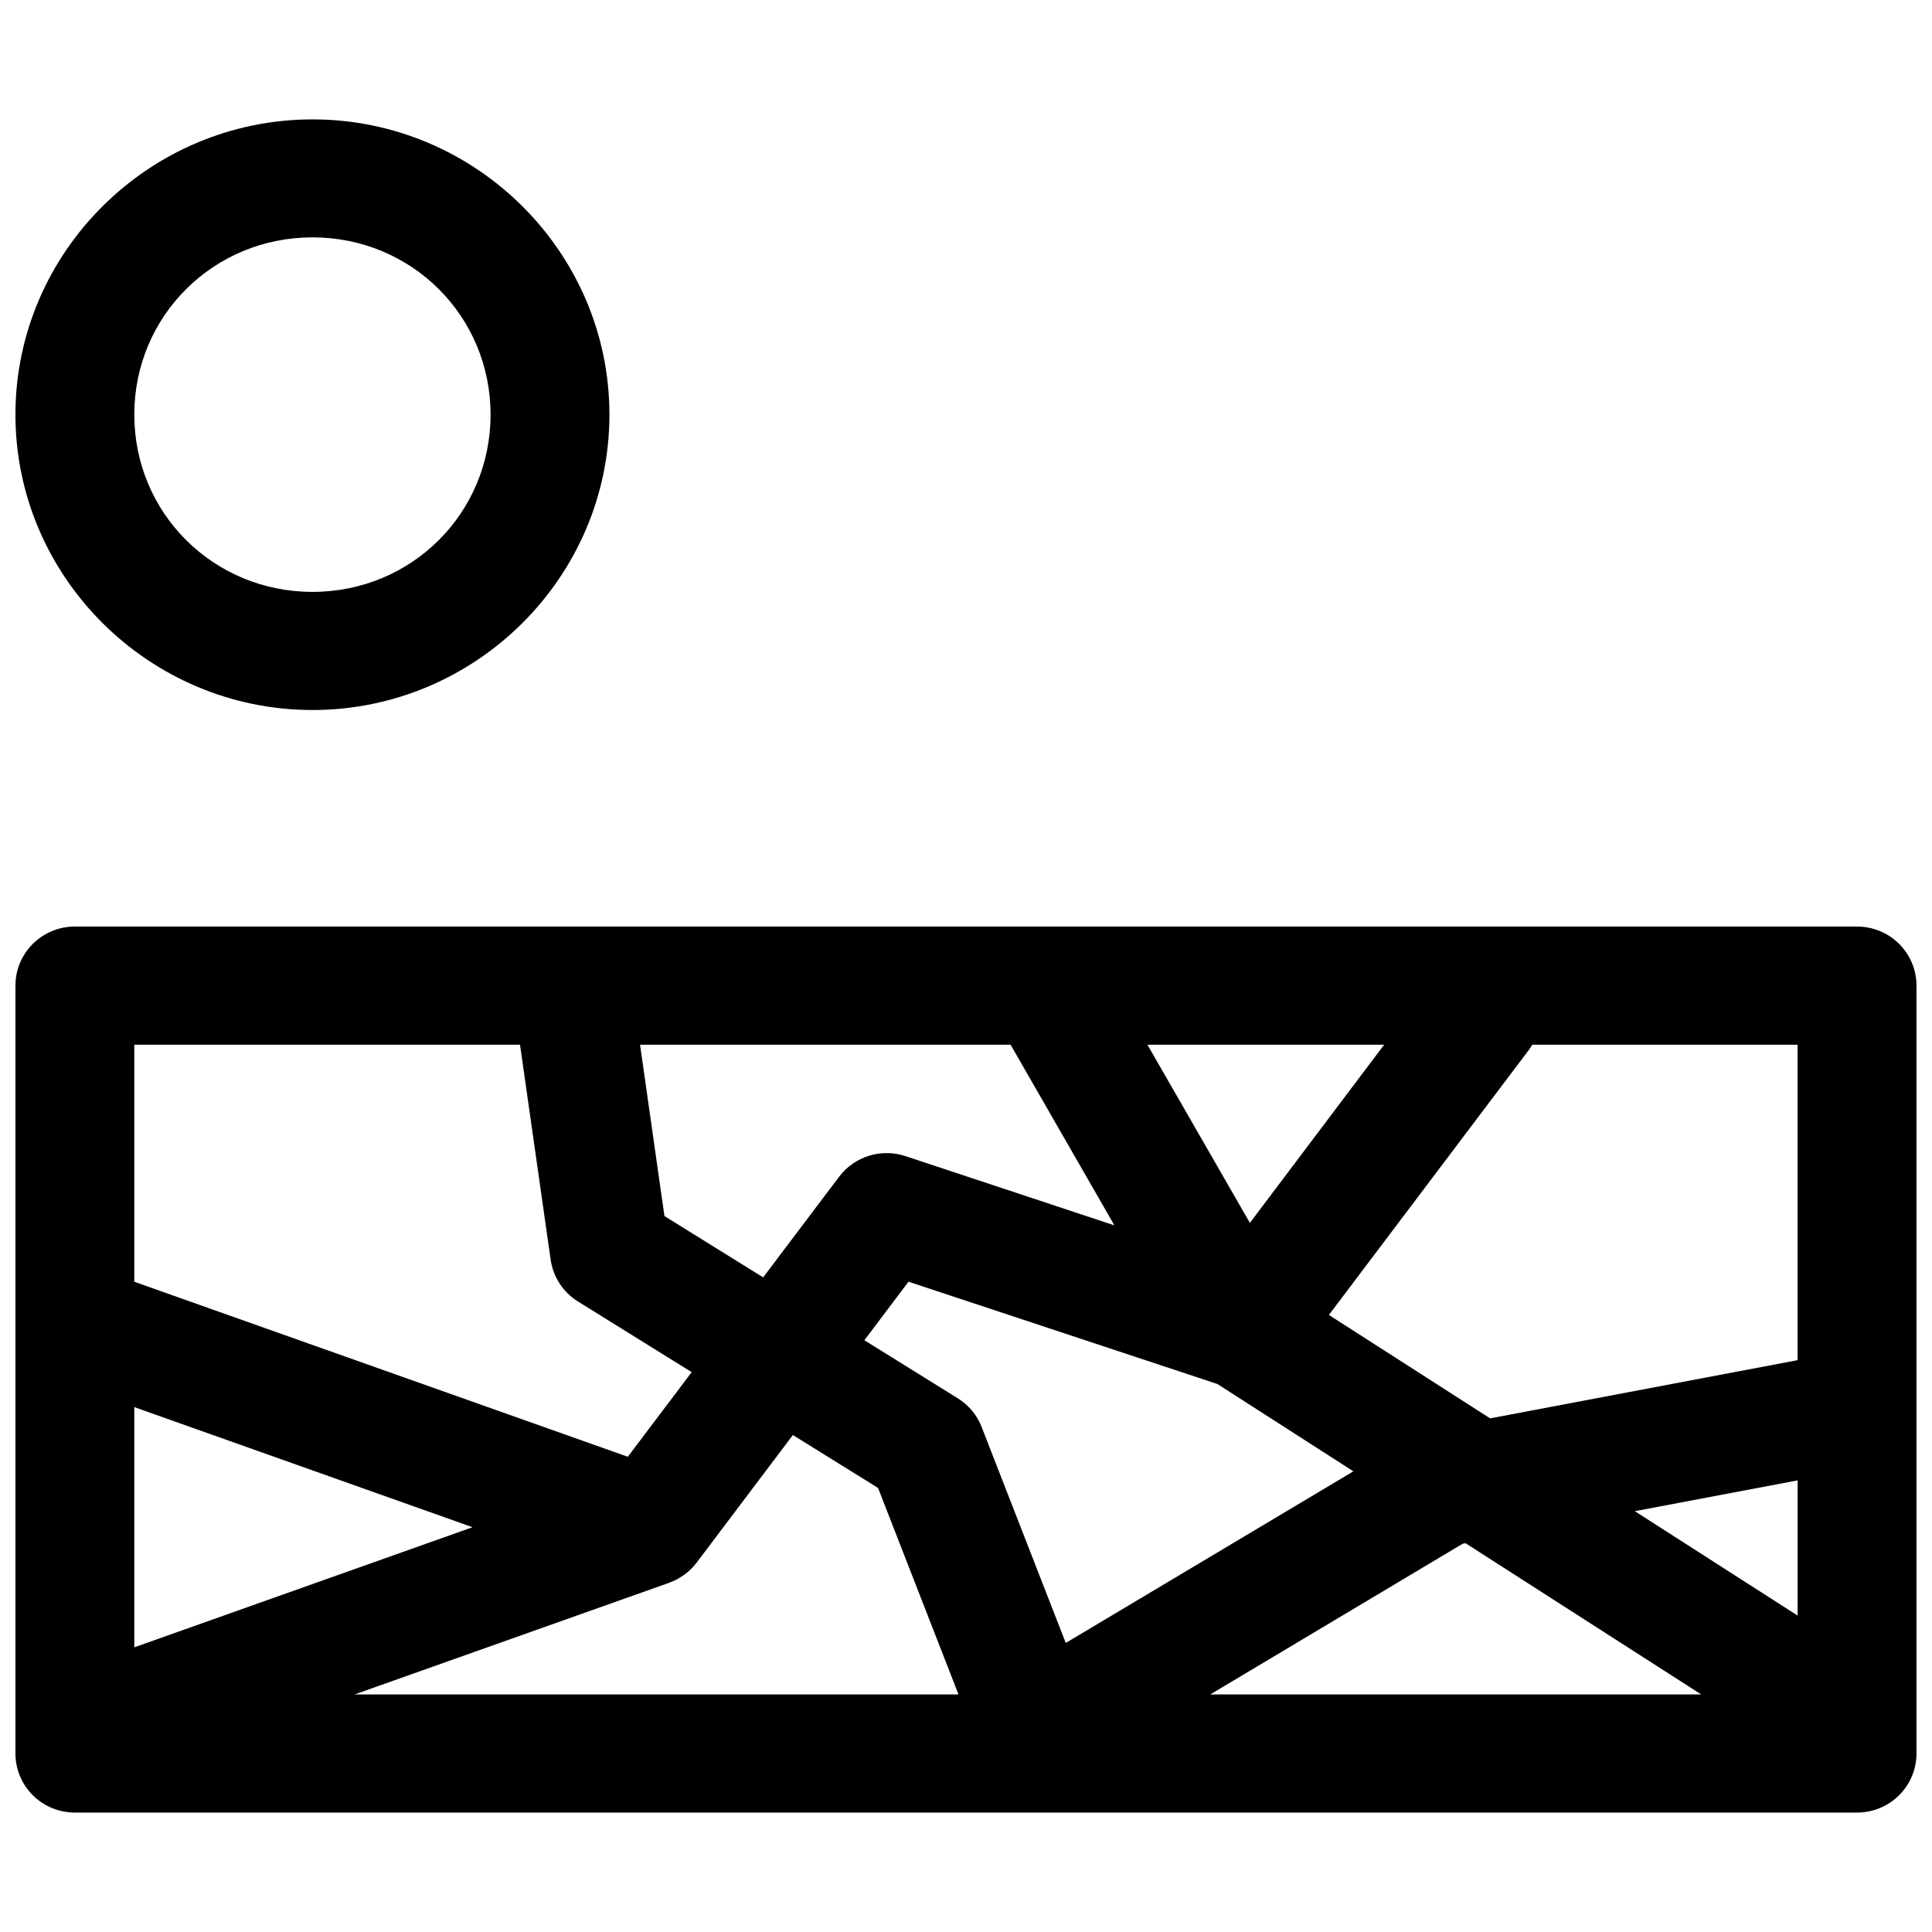 <?xml version="1.0" encoding="UTF-8"?>
<!-- Uploaded to: ICON Repo, www.iconrepo.com, Generator: ICON Repo Mixer Tools -->
<svg width="800px" height="800px" version="1.1" viewBox="144 144 512 512" xmlns="http://www.w3.org/2000/svg">
 <defs>
  <clipPath id="a">
   <path d="m148.09 175h503.81v450h-503.81z"/>
  </clipPath>
 </defs>
 <g clip-path="url(#a)">
  <path d="m226.82 175.64c-43.285 0-78.73 35.199-78.73 78.242 0 43.039 35.445 78.281 78.73 78.281 43.289 0 78.684-35.242 78.684-78.285 0-43.043-35.398-78.238-78.684-78.238zm0 31.262c26.27 0 47.184 20.855 47.184 46.977 0 26.121-20.914 46.977-47.184 46.977s-47.23-20.855-47.23-46.977c0-26.121 20.957-46.977 47.23-46.977zm-62.988 182.64c-4.176 0-8.18 1.648-11.129 4.586-2.953 2.934-4.613 6.914-4.613 11.066v203.5c0 4.152 1.66 8.137 4.613 11.07 2.949 2.938 6.953 4.586 11.129 4.586h472.3c4.176 0.004 8.184-1.645 11.141-4.582 2.957-2.934 4.617-6.918 4.617-11.074v-7.199c0.016-0.41 0.016-0.824 0-1.238v-195.06c0-4.152-1.66-8.137-4.617-11.074-2.957-2.934-6.965-4.582-11.141-4.578zm15.758 31.324h102.22l8.117 56.961 0.004-0.004c0.648 4.586 3.305 8.648 7.254 11.098l30.117 18.711-16.926 22.426-130.79-46.383zm134.03 0h98.199l27.504 47.863-55.379-18.348c-3.129-1.031-6.504-1.066-9.648-0.094-3.148 0.977-5.91 2.906-7.894 5.523l-20.156 26.707-26.164-16.25zm134.46 0h62.727l-35.574 47.207zm101.98 0h70.32v83.59l-81.484 15.426-42.727-27.41 52.855-70.047h0.012c0.371-0.5 0.715-1.02 1.027-1.559zm-165.3 62.801 81.852 27.105 36.051 23.145-76.227 45.48-22.277-57.188 0.012-0.008c-1.227-3.156-3.449-5.832-6.336-7.629l-24.77-15.395zm-205.17 33.234 89.633 31.828-89.633 31.828zm174.53 7.398 22.57 14.02 21.324 54.727-160.04-0.004 83.344-29.582c0.137-0.051 0.277-0.109 0.414-0.168 0.379-0.148 0.754-0.312 1.121-0.488 0.199-0.094 0.391-0.188 0.586-0.289 0.137-0.074 0.277-0.152 0.414-0.234 0.031-0.02 0.062-0.039 0.094-0.062 0.781-0.449 1.52-0.965 2.211-1.543 0.117-0.094 0.227-0.191 0.34-0.289 0.121-0.105 0.238-0.211 0.352-0.32 0.109-0.098 0.219-0.203 0.324-0.305 0.113-0.117 0.227-0.234 0.34-0.352 0.102-0.109 0.207-0.223 0.305-0.336 0.105-0.121 0.207-0.242 0.309-0.367 0.102-0.117 0.195-0.234 0.293-0.352 0.074-0.09 0.145-0.18 0.215-0.273zm266.27 12.016v35.832l-43.141-27.668zm-88.016 16.648 62.465 40.082h-130.11l66.879-39.93z"/>
 </g>
</svg>